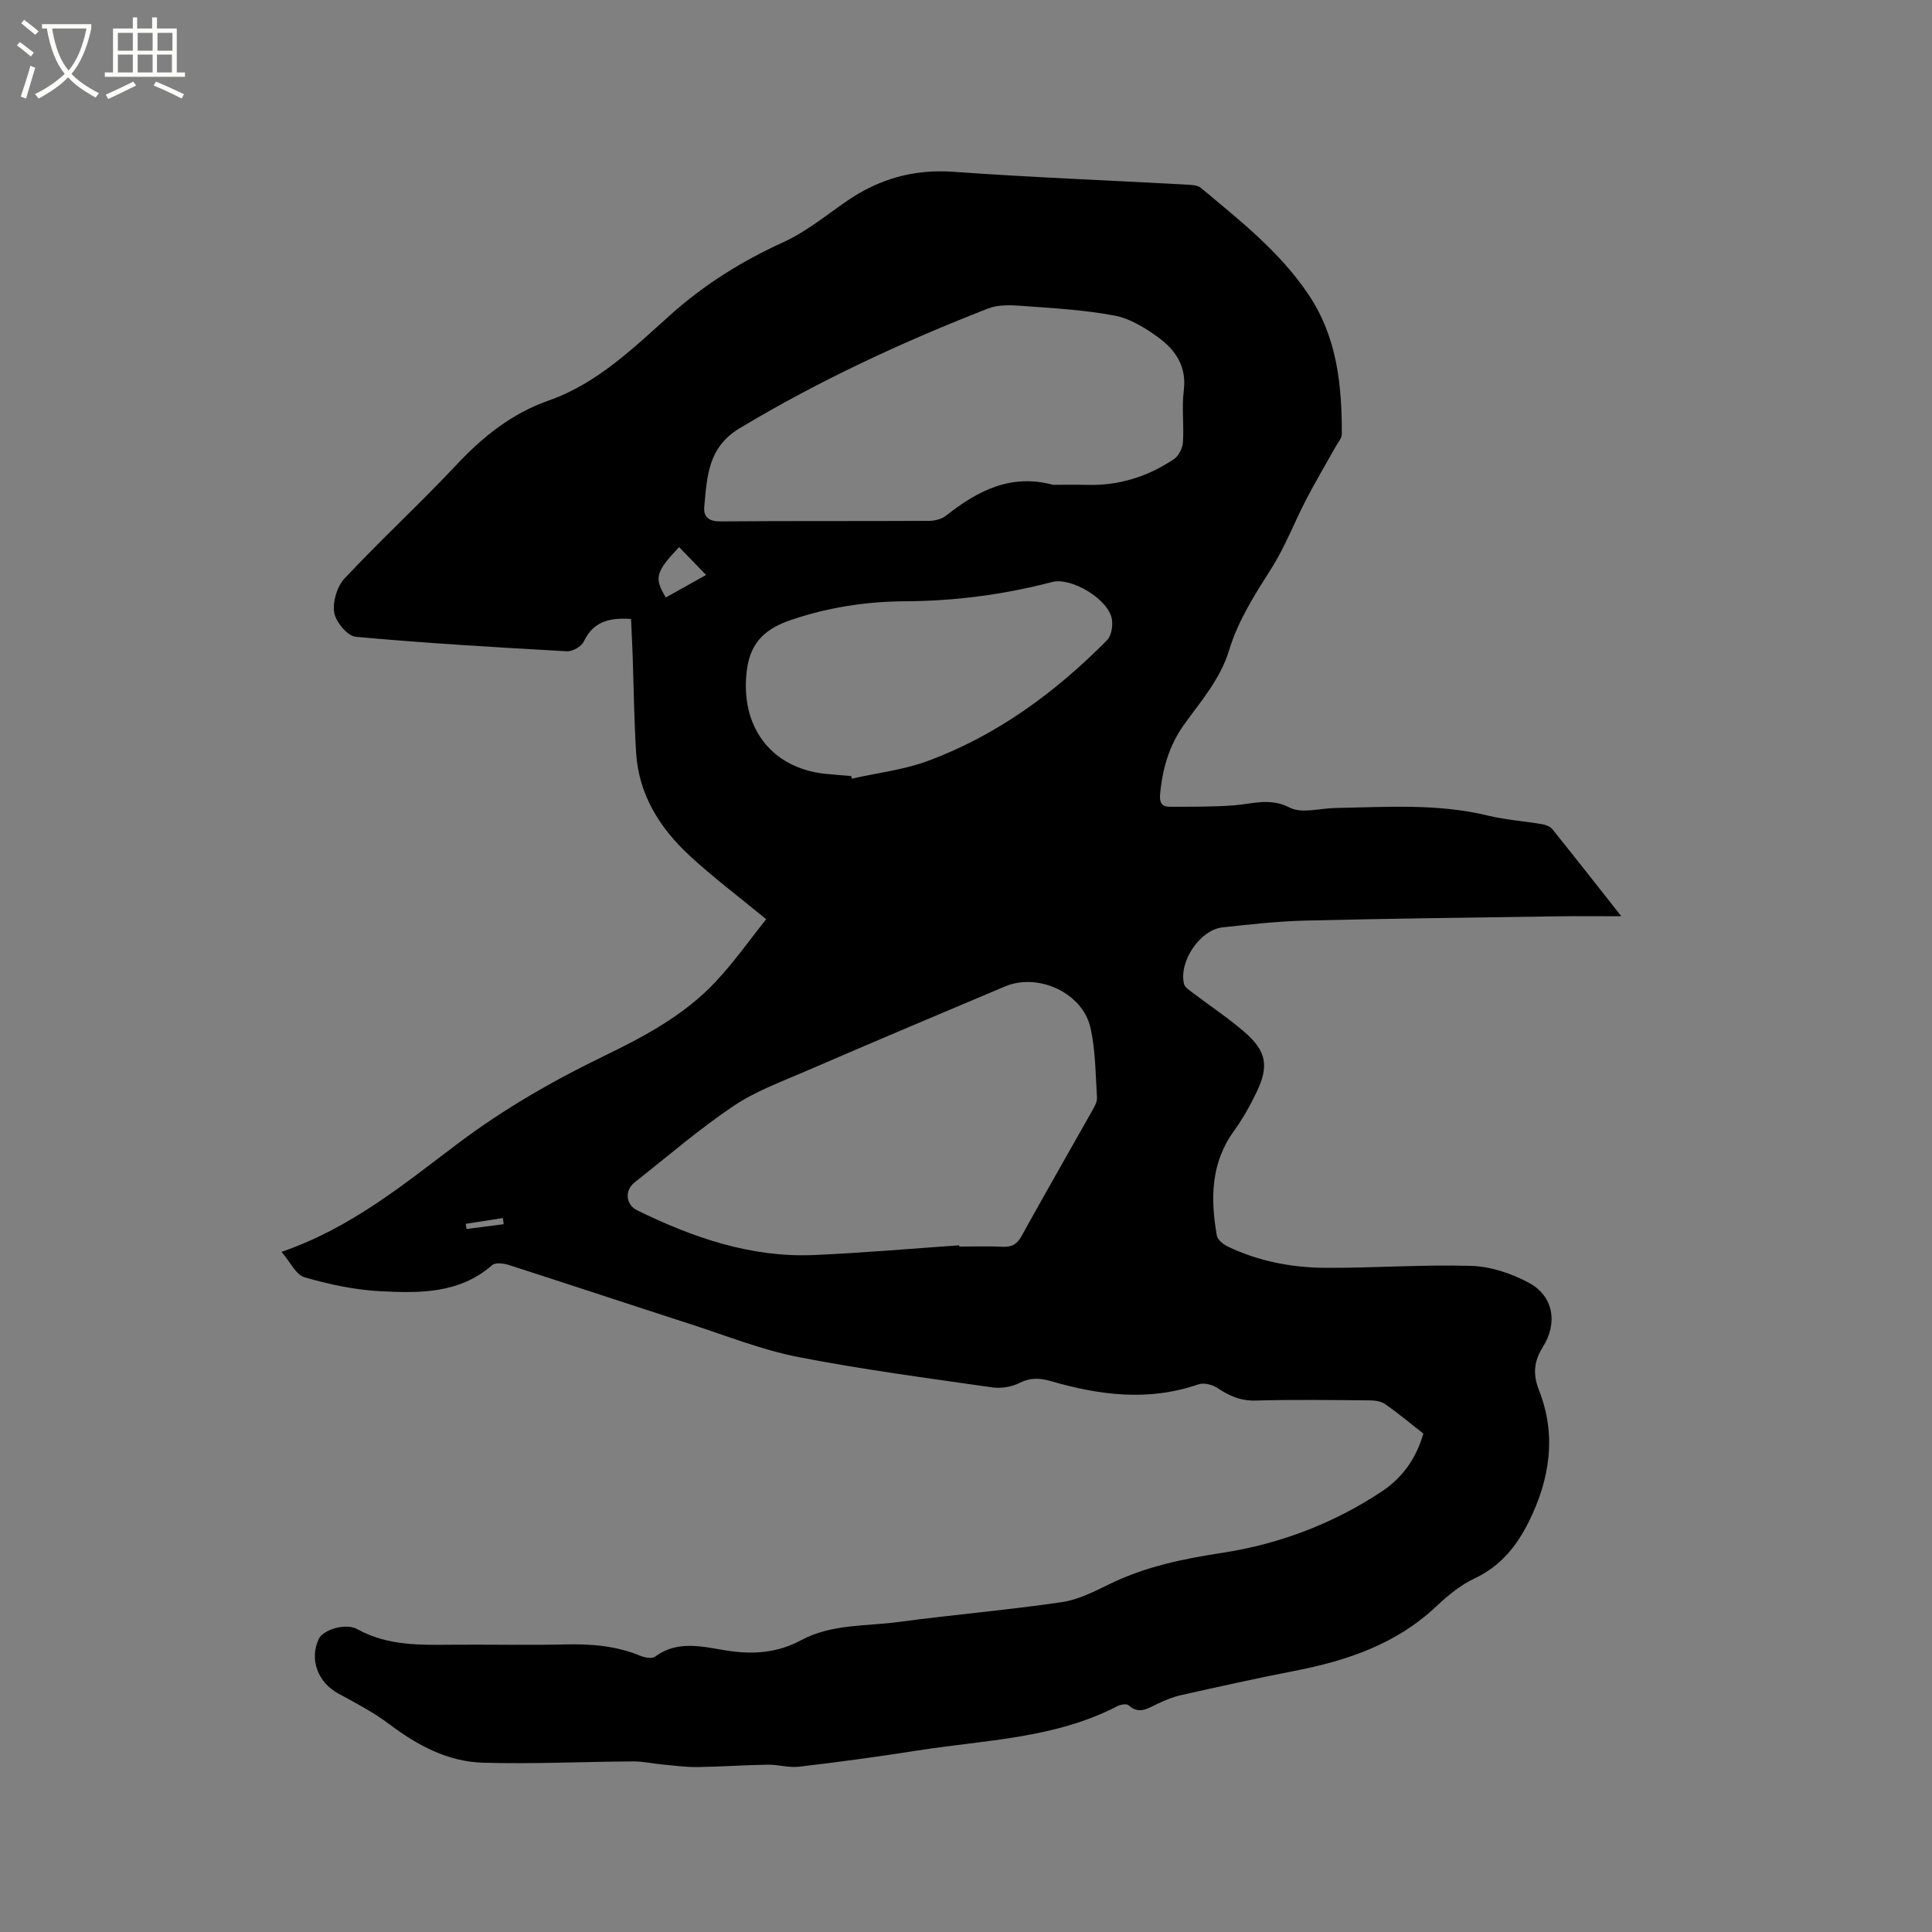 <svg enable-background="new 0 0 400 400" viewBox="0 0 400 400" xmlns="http://www.w3.org/2000/svg"><rect x="0" y="0" width="400" height="400" fill="#808080" stroke="none"/><path d="m6.4 11.7c-1-.8-1.9-1.6-2.9-2.3l.6-.7c.9.7 1.9 1.4 2.9 2.2zm-2.1 8.3c.7-2.1 1.4-4.2 2-6.4.2.1.6.3 1 .4-.7 2.3-1.3 4.4-1.9 6.4zm3-12.8c-1.1-.9-2.1-1.7-2.9-2.4l.6-.7c1 .8 2 1.5 3 2.4zm1.4-1.3v-.9h10.2v.9c-.9 4.2-2.3 7.3-4.1 9.4 1.3 1.4 3.2 2.7 5.7 4-.2.2-.4.5-.7.9-2.5-1.4-4.4-2.7-5.7-4.2-1.4 1.5-3.5 3-6.1 4.4 0 0 0 0-.1-.1-.3-.4-.5-.7-.7-.8 2.7-1.3 4.7-2.8 6.2-4.2-1.8-2.2-3-5.3-3.7-9.4zm9.2 0h-7.1c.6 3.8 1.7 6.7 3.4 8.7 1.7-2 2.9-4.8 3.7-8.7z" fill="#fbfcfa"/><path d="m31.6 3.6h.9v2.3h4.1v9.1h1.7v.9h-16.6v-.9h1.7v-9.1h4.1v-2.3h.9v2.3h3.1v-2.3zm-4 13.3.6.8c-1.9.9-3.8 1.9-5.8 2.8-.2-.3-.3-.6-.5-.9 2-.9 3.9-1.8 5.7-2.7zm-3.2-10.1v3.7h3.1v-3.7zm0 4.5v3.7h3.1v-3.7zm4.1-4.5v3.7h3.1v-3.7zm0 4.5v3.7h3.1v-3.7zm9.1 9.1c-2.1-1.1-4.1-2-5.8-2.7l.5-.8c2.2.9 4.1 1.8 5.8 2.6zm-1.9-13.6h-3.1v3.7h3.1zm-3.2 4.5v3.7h3.1v-3.7z" fill="#fbfcfa"/><path d="m294.69 296.81c-2.7-2.12-5.22-4.23-7.91-6.11-.86-.6-2.16-.76-3.26-.77-7.85-.06-15.7-.18-23.54.04-3.09.09-5.46-.95-7.9-2.59-1.05-.7-2.84-1.16-3.95-.77-10.28 3.57-20.43 2.27-30.5-.65-2.39-.69-4.3-.77-6.59.38-1.63.82-3.82 1.16-5.64.9-13.41-1.93-26.87-3.69-40.16-6.29-7.53-1.47-14.78-4.38-22.12-6.75-12.59-4.07-25.15-8.24-37.74-12.29-1.08-.35-2.8-.57-3.47.01-6.8 5.96-15.07 5.83-23.2 5.41-5.27-.27-10.57-1.42-15.66-2.88-1.76-.5-2.91-3.12-4.77-5.26 14.57-5.03 25.42-14.1 36.68-22.56 9.35-7.02 19.41-12.82 29.94-17.92 8.39-4.06 16.71-8.48 23.2-15.38 3.88-4.13 7.17-8.82 10.53-13.01-5.67-4.68-11.01-8.68-15.88-13.19-6.13-5.68-10.48-12.56-11.04-21.17-.43-6.77-.49-13.56-.73-20.34-.09-2.51-.22-5.02-.33-7.47-4.47-.31-7.84.52-9.79 4.69-.48 1.02-2.32 2.06-3.48 2-14.59-.81-29.19-1.67-43.74-3-1.7-.16-4.13-3.08-4.44-5-.36-2.23.57-5.41 2.13-7.07 7.54-8.04 15.67-15.53 23.21-23.57 5.46-5.83 11.49-10.62 19.04-13.27 10.13-3.55 17.59-10.92 25.29-17.8 7.04-6.29 14.8-11.11 23.36-15.01 4.66-2.13 8.76-5.5 13.03-8.45 6.69-4.62 13.88-6.69 22.14-6.1 16.06 1.15 32.16 1.77 48.24 2.65 1.02.06 2.29.1 3 .69 8.05 6.72 16.31 13.19 22.27 22.07 5.93 8.83 6.91 18.72 6.9 28.88 0 .91-.85 1.84-1.35 2.74-1.99 3.58-4.1 7.1-5.99 10.74-2.48 4.77-4.4 9.88-7.27 14.39-3.42 5.39-6.85 10.72-8.71 16.85-1.8 5.96-5.81 10.53-9.32 15.41-3.14 4.38-4.52 9.25-4.99 14.53-.15 1.67.4 2.51 1.95 2.51 4.41-.01 8.83.04 13.22-.28 3.91-.28 7.52-1.68 11.68.46 2.48 1.28 6.21.14 9.38.08 10.58-.2 21.18-.97 31.65 1.57 3.67.89 7.49 1.14 11.23 1.78.76.13 1.67.49 2.13 1.06 4.57 5.68 9.07 11.42 14.26 18-4.89 0-8.95-.05-13.01.01-17.49.26-34.97.46-52.46.89-5.71.14-11.42.79-17.1 1.4-4.66.5-9.1 7.1-7.97 11.72.16.67 1.02 1.22 1.65 1.71 3.62 2.76 7.45 5.28 10.88 8.25 4.52 3.91 5.08 7.01 2.54 12.34-1.36 2.84-2.92 5.63-4.76 8.17-4.81 6.66-4.84 14.03-3.52 21.61.15.87 1.31 1.82 2.22 2.26 6.42 3.08 13.31 4.4 20.34 4.43 10.06.05 20.13-.71 30.18-.4 4.04.13 8.35 1.59 11.94 3.54 5.08 2.76 5.9 8.37 2.83 13.24-1.8 2.85-2.16 5.53-.81 8.95 3.68 9.33 2.25 18.51-2.15 27.32-2.51 5.03-5.85 9.15-11.18 11.65-2.9 1.36-5.54 3.54-7.9 5.76-8.28 7.82-18.46 11.27-29.33 13.38-7.9 1.53-15.75 3.29-23.6 5.04-1.63.36-3.21 1.04-4.74 1.74-1.99.91-3.82 2.38-6.06.35-.41-.37-1.69-.16-2.35.19-12.96 6.73-27.36 6.97-41.32 9.17-8.16 1.29-16.36 2.39-24.56 3.36-2.1.25-4.3-.46-6.45-.42-4.84.07-9.68.42-14.53.49-2.37.03-4.76-.29-7.13-.51-2.08-.19-4.15-.67-6.22-.66-10.37.06-20.75.57-31.11.27-7.27-.21-13.57-3.58-19.39-7.97-3.27-2.47-6.96-4.4-10.58-6.36-4.22-2.29-6.01-7.03-4.04-11.29.86-1.86 5.49-3.41 8.02-2.01 6.39 3.53 13.24 3.25 20.14 3.2 7.64-.05 15.28.12 22.91-.06 5.36-.13 10.55.29 15.56 2.37.89.37 2.35.64 2.97.18 4.68-3.48 9.82-2.09 14.73-1.3 5.53.89 10.6.54 15.6-2.15 6.27-3.37 13.39-2.84 20.16-3.75 11.23-1.51 22.55-2.46 33.76-4.1 3.46-.51 6.82-2.26 10.04-3.82 7.41-3.59 15.18-5.17 23.34-6.42 11.7-1.8 22.92-6.06 32.93-12.72 4.15-2.77 7.03-6.7 8.54-11.94zm-96.1-38.98c.01.09.01.17.02.26 2.97 0 5.94-.11 8.9.04 1.92.1 3.03-.47 4-2.23 4.81-8.72 9.78-17.34 14.66-26.01.45-.81 1-1.76.95-2.62-.31-4.84-.29-9.78-1.35-14.48-1.62-7.22-10.81-11.45-17.69-8.56-13.75 5.79-27.5 11.6-41.19 17.52-5.14 2.22-10.52 4.19-15.11 7.29-7.1 4.79-13.62 10.43-20.37 15.74-2.14 1.69-1.89 4.63.54 5.82 11.54 5.64 23.51 9.8 36.57 9.24 10.03-.43 20.05-1.32 30.07-2.01zm19.44-157.45c2.33 0 4.67-.06 7 .01 6.58.19 12.57-1.69 17.98-5.3.99-.66 1.81-2.24 1.9-3.45.25-3.59-.27-7.25.18-10.8.62-4.9-1.66-8.31-5.14-10.88-2.75-2.03-5.96-4.02-9.23-4.63-6.42-1.21-13.01-1.54-19.55-2.03-2.17-.16-4.59-.2-6.56.56-17.78 6.93-35.03 14.93-51.44 24.78-6.65 3.99-6.77 10.05-7.36 16.26-.2 2.06.89 3.07 3.3 3.05 14.42-.12 28.85-.03 43.27-.11 1.18-.01 2.59-.37 3.49-1.08 6.53-5.17 13.47-8.75 22.16-6.38zm-41.8 60.29c.05.18.09.36.14.54 5.24-1.18 10.69-1.81 15.69-3.65 14.35-5.3 26.43-14.2 37.13-25 .91-.92 1.24-2.95 1.02-4.34-.65-4.1-8.35-8.77-12.38-7.72-9.99 2.61-20.14 3.94-30.48 3.99-7.99.04-15.8 1.25-23.42 3.81-5.18 1.74-8.53 4.42-9.3 10.43-1.47 11.52 4.83 20.26 16.22 21.48 1.79.18 3.59.3 5.38.46zm-35.63-47.4c-4.88 5.16-5.21 6.37-2.75 10.43 2.8-1.57 5.61-3.13 8.34-4.66-1.96-2.02-3.7-3.82-5.59-5.77zm-36.32 140.19c-.05-.43-.11-.85-.16-1.28-2.56.4-5.13.8-7.69 1.2.05.36.1.71.16 1.07 2.56-.33 5.13-.66 7.69-.99z"/></svg>